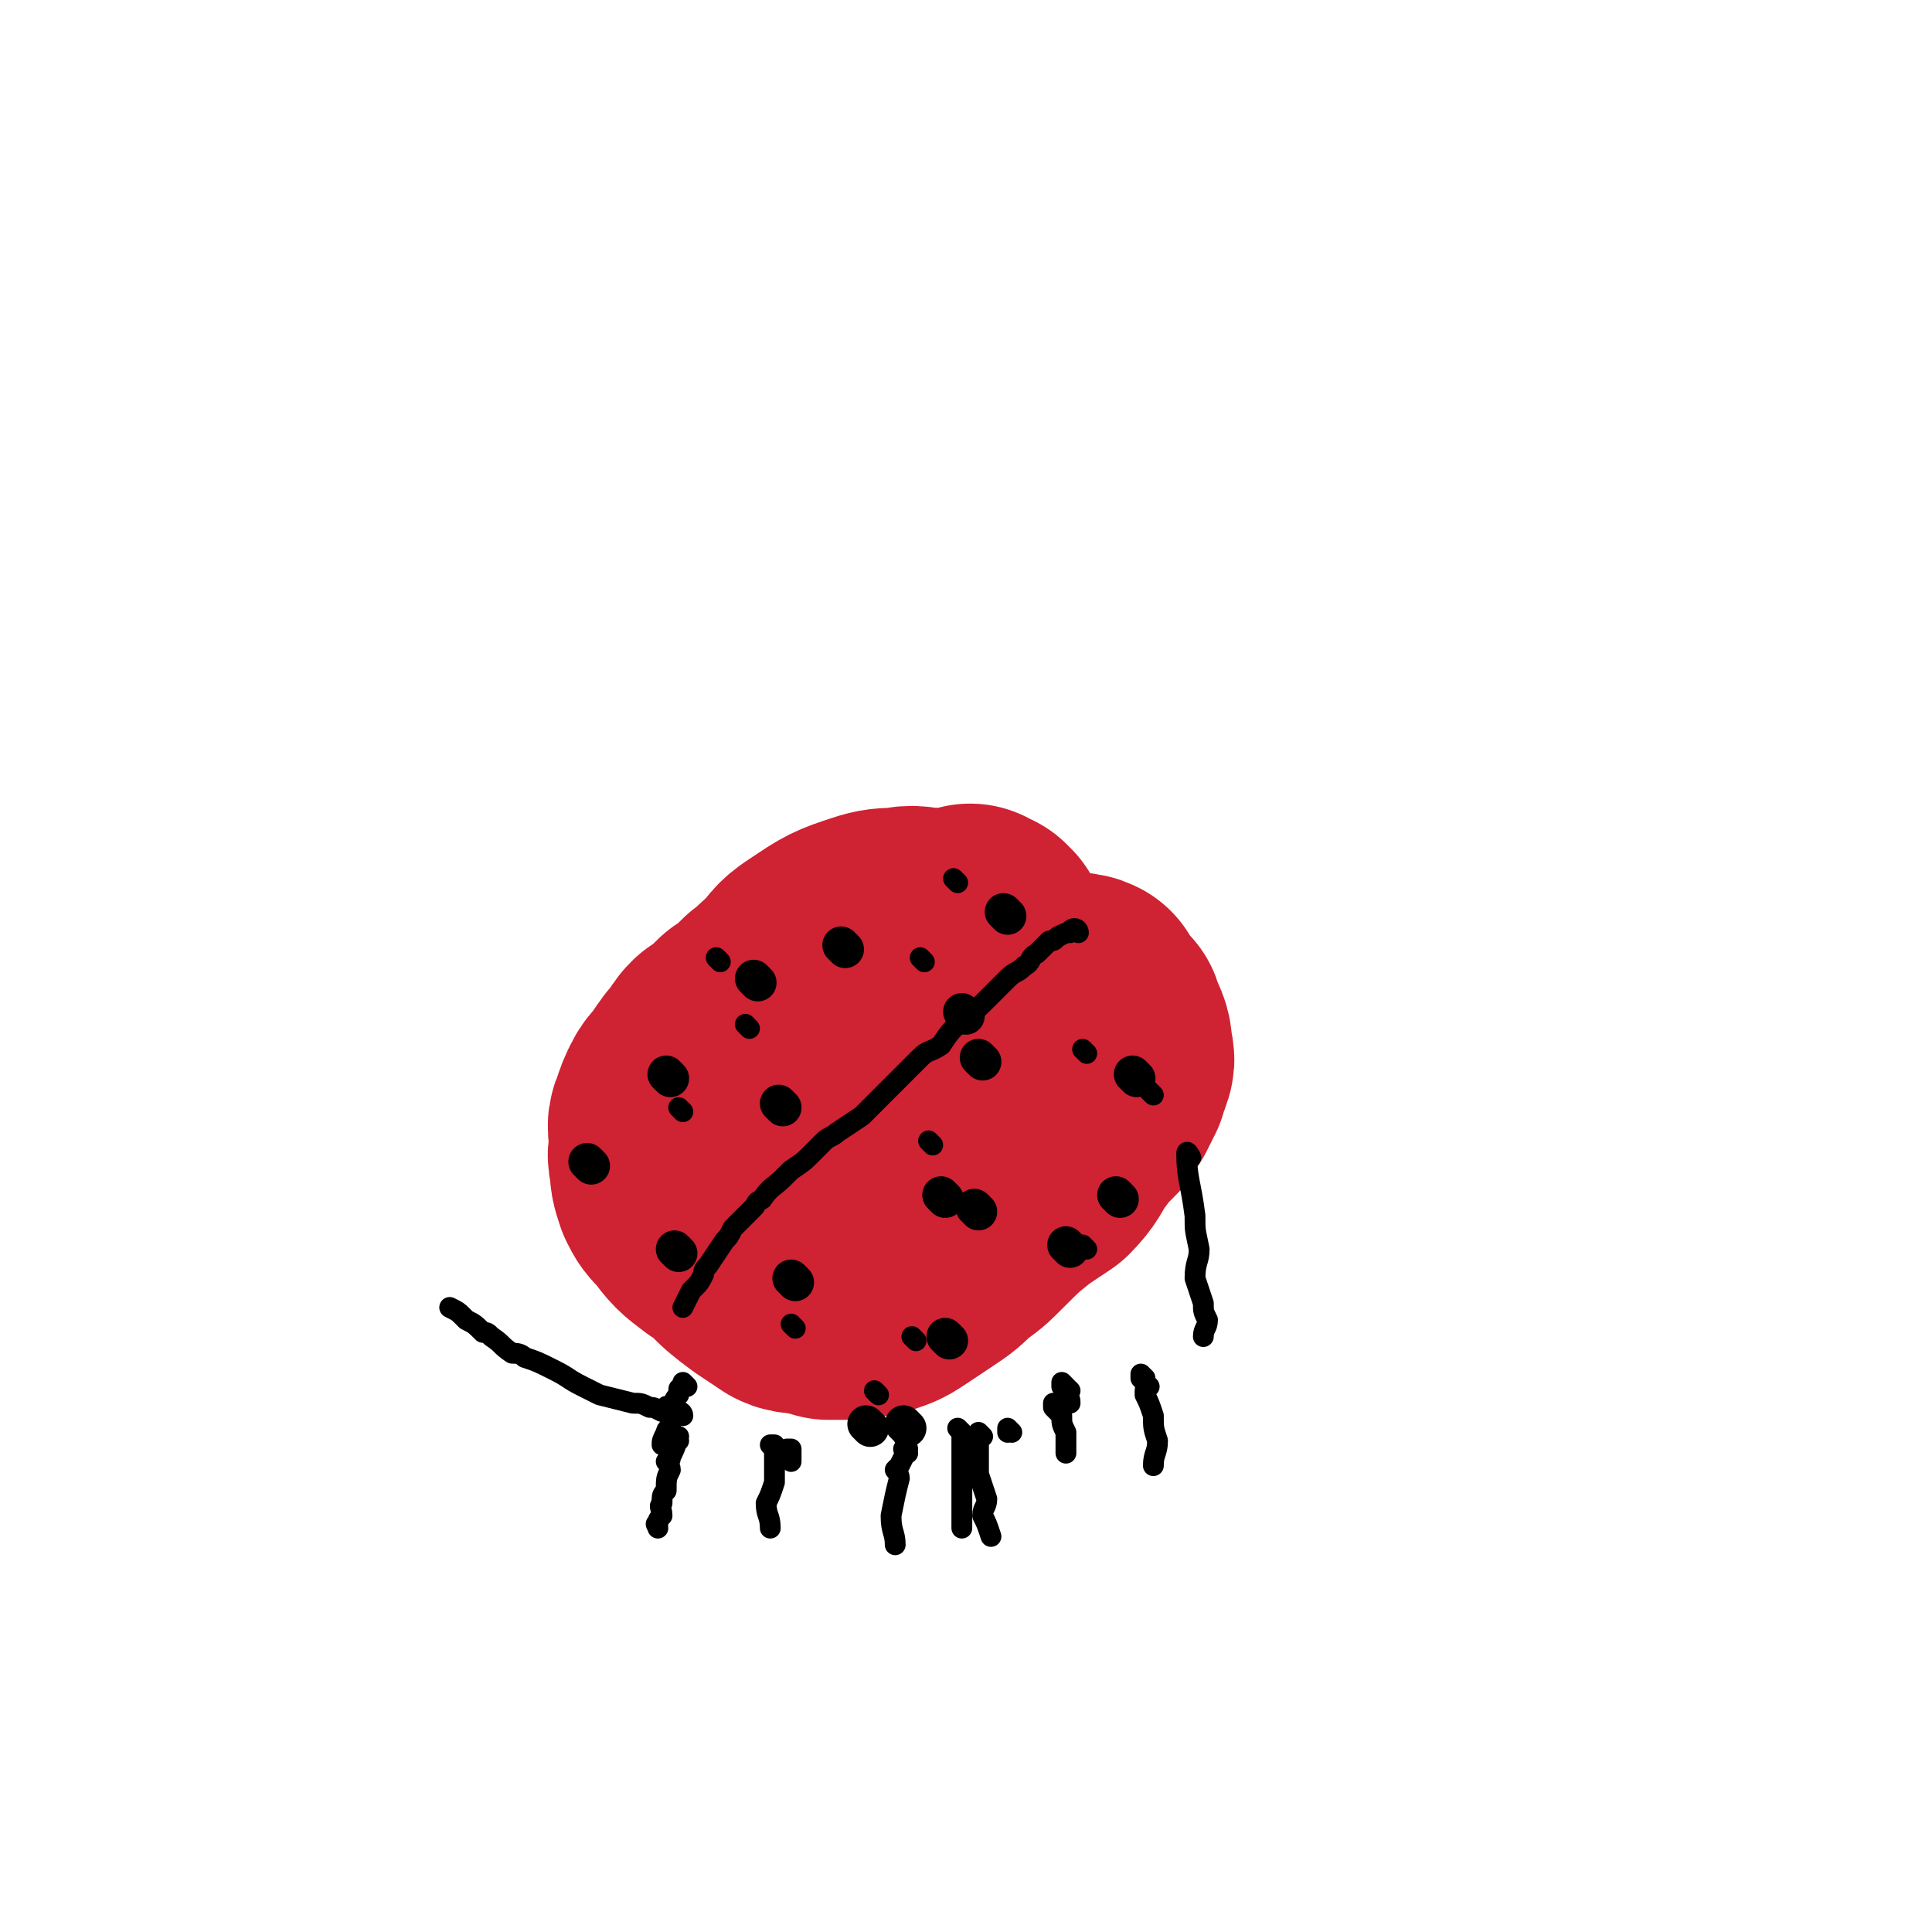 <svg viewBox='0 0 464 464' version='1.1' xmlns='http://www.w3.org/2000/svg' xmlns:xlink='http://www.w3.org/1999/xlink'><g fill='none' stroke='#CF2233' stroke-width='60' stroke-linecap='round' stroke-linejoin='round'><path d='M236,225c0,0 -1,-1 -1,-1 0,0 1,1 0,1 0,-1 -1,-1 -2,-2 0,0 0,1 -1,1 -3,0 -3,0 -6,0 -2,0 -2,0 -3,0 -3,0 -3,-1 -7,0 -3,0 -4,0 -7,1 -6,2 -6,2 -12,6 -3,2 -3,2 -6,6 -3,2 -3,3 -6,5 -3,3 -3,3 -6,5 -3,3 -3,3 -6,5 -1,1 -1,1 -2,3 -2,2 -2,2 -4,5 -1,2 -2,2 -3,4 -1,2 -1,2 -2,5 -1,2 0,2 0,5 0,3 -1,3 0,5 0,3 0,3 1,6 1,2 1,2 3,4 3,4 3,4 7,7 2,1 2,1 4,3 3,3 3,3 7,6 3,2 3,2 6,4 2,1 2,0 5,1 2,0 2,0 4,1 2,0 2,0 3,0 1,0 1,0 2,0 3,-1 3,0 6,-1 3,-1 3,-1 6,-3 3,-2 3,-2 6,-4 3,-2 3,-2 6,-5 3,-2 3,-2 6,-5 5,-5 5,-5 10,-9 3,-2 3,-2 6,-4 3,-3 3,-4 5,-7 3,-4 3,-4 6,-7 1,-2 1,-2 2,-3 1,-2 1,-2 2,-4 0,-1 0,-1 1,-3 0,-1 1,-1 0,-3 0,-3 0,-3 -2,-7 0,-1 0,-1 -1,-1 -1,-2 -1,-2 -3,-4 0,-1 0,-1 0,-1 -2,-1 -2,0 -3,0 -2,0 -2,-1 -4,0 -6,1 -6,2 -12,4 -6,2 -6,2 -12,5 -5,2 -6,2 -10,5 -8,6 -8,6 -15,13 -3,3 -3,3 -5,6 -2,3 -3,3 -3,6 -1,3 0,4 2,6 1,2 2,1 4,2 2,0 2,0 3,-1 5,-1 6,0 10,-2 6,-2 6,-2 11,-5 6,-4 6,-4 11,-9 3,-3 3,-4 5,-8 2,-2 1,-2 2,-4 1,-2 2,-2 2,-3 2,-3 2,-3 2,-5 1,-2 1,-2 0,-3 0,-2 0,-2 -1,-3 -1,-1 -1,-1 -3,-2 -2,-1 -2,-2 -5,-1 -4,0 -4,1 -8,2 -4,1 -4,1 -7,2 '/></g>
<g fill='none' stroke='#000000' stroke-width='5' stroke-linecap='round' stroke-linejoin='round'><path d='M259,224c0,0 0,-1 -1,-1 0,0 -1,0 -1,1 -1,0 -1,0 -3,1 -1,1 -1,1 -2,1 -1,1 -1,1 -3,3 -2,1 -1,2 -3,3 -2,2 -2,1 -4,3 -3,3 -3,3 -6,6 -3,3 -3,2 -6,5 -2,2 -2,2 -4,5 -3,2 -3,1 -5,3 -2,2 -2,2 -4,4 -2,2 -2,2 -4,4 -3,3 -3,3 -6,6 -3,2 -3,2 -6,4 -1,1 -2,1 -3,2 -1,1 -1,1 -3,3 -2,2 -2,2 -5,4 -1,1 -1,1 -2,2 -2,2 -3,2 -5,5 -2,1 -1,1 -2,2 -3,3 -3,3 -5,5 -1,2 -1,2 -2,3 -2,3 -2,3 -4,6 -1,1 -1,1 -1,2 -1,2 -1,2 -2,3 -1,1 -1,1 -1,1 -1,2 -1,2 -2,4 '/><path d='M230,212c0,0 -1,-1 -1,-1 '/><path d='M180,247c0,0 -1,-1 -1,-1 '/><path d='M222,231c0,0 -1,-1 -1,-1 '/><path d='M164,267c0,0 -1,-1 -1,-1 '/><path d='M173,231c0,0 -1,-1 -1,-1 '/><path d='M211,335c0,0 -1,-1 -1,-1 '/><path d='M277,263c0,0 -1,-1 -1,-1 '/><path d='M261,253c0,0 -1,-1 -1,-1 '/><path d='M220,322c0,0 -1,-1 -1,-1 '/><path d='M224,275c0,0 -1,-1 -1,-1 '/><path d='M261,300c0,0 -1,-1 -1,-1 '/><path d='M191,319c0,0 -1,-1 -1,-1 '/><path d='M164,340c0,0 0,-1 -1,-1 -2,-1 -2,0 -4,0 -2,-1 -2,-1 -3,-1 -2,-1 -2,-1 -4,-1 -4,-1 -4,-1 -8,-2 -2,-1 -2,-1 -4,-2 -4,-2 -3,-2 -7,-4 -4,-2 -4,-2 -7,-3 -1,-1 -2,-1 -3,-1 -3,-2 -2,-2 -5,-4 -1,-1 -1,-1 -2,-1 -2,-2 -2,-2 -4,-3 0,0 0,0 -1,-1 -1,-1 -1,-1 -3,-2 0,0 0,0 0,0 '/><path d='M165,333c0,0 -1,-1 -1,-1 0,0 0,0 1,1 0,0 0,0 0,0 -1,0 -1,0 -1,0 -1,1 -1,0 -1,1 0,0 0,0 0,0 0,0 0,0 0,1 0,0 0,0 0,0 -1,1 -1,1 -1,2 0,1 0,2 -1,2 0,0 -1,-2 -1,-1 0,0 1,0 1,1 0,2 0,2 0,4 0,0 -1,0 -1,1 -1,2 -1,2 -1,3 '/><path d='M163,346c0,0 -1,-1 -1,-1 0,0 0,0 1,0 0,0 0,0 0,0 -1,3 -1,3 -2,5 0,1 0,0 -1,1 0,0 1,1 1,2 -1,2 -1,2 -1,5 -1,1 -1,1 -1,3 -1,1 0,1 0,3 -1,1 -1,1 -1,2 -1,0 0,0 0,1 '/><path d='M190,349c0,0 -1,-1 -1,-1 0,0 0,0 1,0 0,1 0,1 0,1 0,1 0,1 0,2 0,0 0,0 0,0 '/><path d='M218,346c0,0 -1,-1 -1,-1 0,0 0,0 1,0 0,1 0,1 0,1 '/><path d='M243,344c0,0 -1,-1 -1,-1 0,0 0,0 0,1 0,0 0,0 0,0 '/><path d='M275,331c0,0 -1,-1 -1,-1 0,0 0,0 0,1 1,1 1,1 2,2 0,0 -1,0 -1,1 0,0 0,0 0,1 1,2 1,2 2,5 0,3 0,3 1,6 0,3 -1,3 -1,6 '/><path d='M286,278c0,0 -1,-2 -1,-1 0,6 1,7 2,15 0,4 0,3 1,8 0,3 -1,3 -1,7 1,3 1,3 2,6 0,2 0,2 1,4 0,2 -1,2 -1,4 '/><path d='M256,333c0,0 -1,-1 -1,-1 0,0 0,0 0,1 0,0 0,0 0,0 1,0 1,0 2,1 0,0 -1,-1 -1,0 0,0 0,0 0,1 1,1 1,1 1,2 '/><path d='M236,345c0,0 -1,-1 -1,-1 0,0 0,0 0,0 0,0 0,0 0,0 0,1 0,1 0,2 0,3 0,3 0,6 0,1 0,1 0,2 1,3 1,3 2,6 0,2 -1,2 -1,4 1,2 1,2 2,5 '/><path d='M254,338c0,0 -1,-1 -1,-1 0,0 0,0 0,1 0,0 0,0 0,0 1,1 1,1 2,2 0,2 0,2 1,4 0,2 0,2 0,5 '/><path d='M231,344c0,0 -1,-1 -1,-1 0,0 0,0 1,1 0,0 0,0 0,0 0,0 0,0 0,1 0,0 0,0 0,1 0,1 0,1 0,2 0,1 0,1 0,2 0,3 0,3 0,7 0,3 0,3 0,6 0,2 0,2 0,4 0,0 0,0 0,0 '/><path d='M218,349c0,0 -1,-1 -1,-1 0,0 1,0 1,0 -1,2 -1,2 -2,4 0,0 0,0 -1,1 0,0 1,1 1,2 -1,4 -1,4 -2,9 0,4 1,4 1,7 '/><path d='M186,348c0,0 -1,-1 -1,-1 0,0 1,0 1,0 0,1 0,1 0,2 0,4 0,4 0,7 -1,3 -1,3 -2,5 0,3 1,3 1,6 '/></g>
<g fill='none' stroke='#000000' stroke-width='9' stroke-linecap='round' stroke-linejoin='round'><path d='M191,308c0,0 -1,-1 -1,-1 '/><path d='M227,288c0,0 -1,-1 -1,-1 '/><path d='M273,259c0,0 -1,-1 -1,-1 '/><path d='M257,300c0,0 -1,-1 -1,-1 '/><path d='M218,343c0,0 -1,-1 -1,-1 '/><path d='M235,291c0,0 -1,-1 -1,-1 '/><path d='M209,343c0,0 -1,-1 -1,-1 '/><path d='M236,255c0,0 -1,-1 -1,-1 '/><path d='M269,288c0,0 -1,-1 -1,-1 '/><path d='M228,322c0,0 -1,-1 -1,-1 '/><path d='M161,259c0,0 -1,-1 -1,-1 '/><path d='M203,228c0,0 -1,-1 -1,-1 '/><path d='M242,220c0,0 -1,-1 -1,-1 '/><path d='M188,266c0,0 -1,-1 -1,-1 '/><path d='M163,301c0,0 -1,-1 -1,-1 '/><path d='M142,280c0,0 -1,-1 -1,-1 '/><path d='M182,236c0,0 -1,-1 -1,-1 '/><path d='M232,244c0,0 -1,-1 -1,-1 '/></g>
</svg>